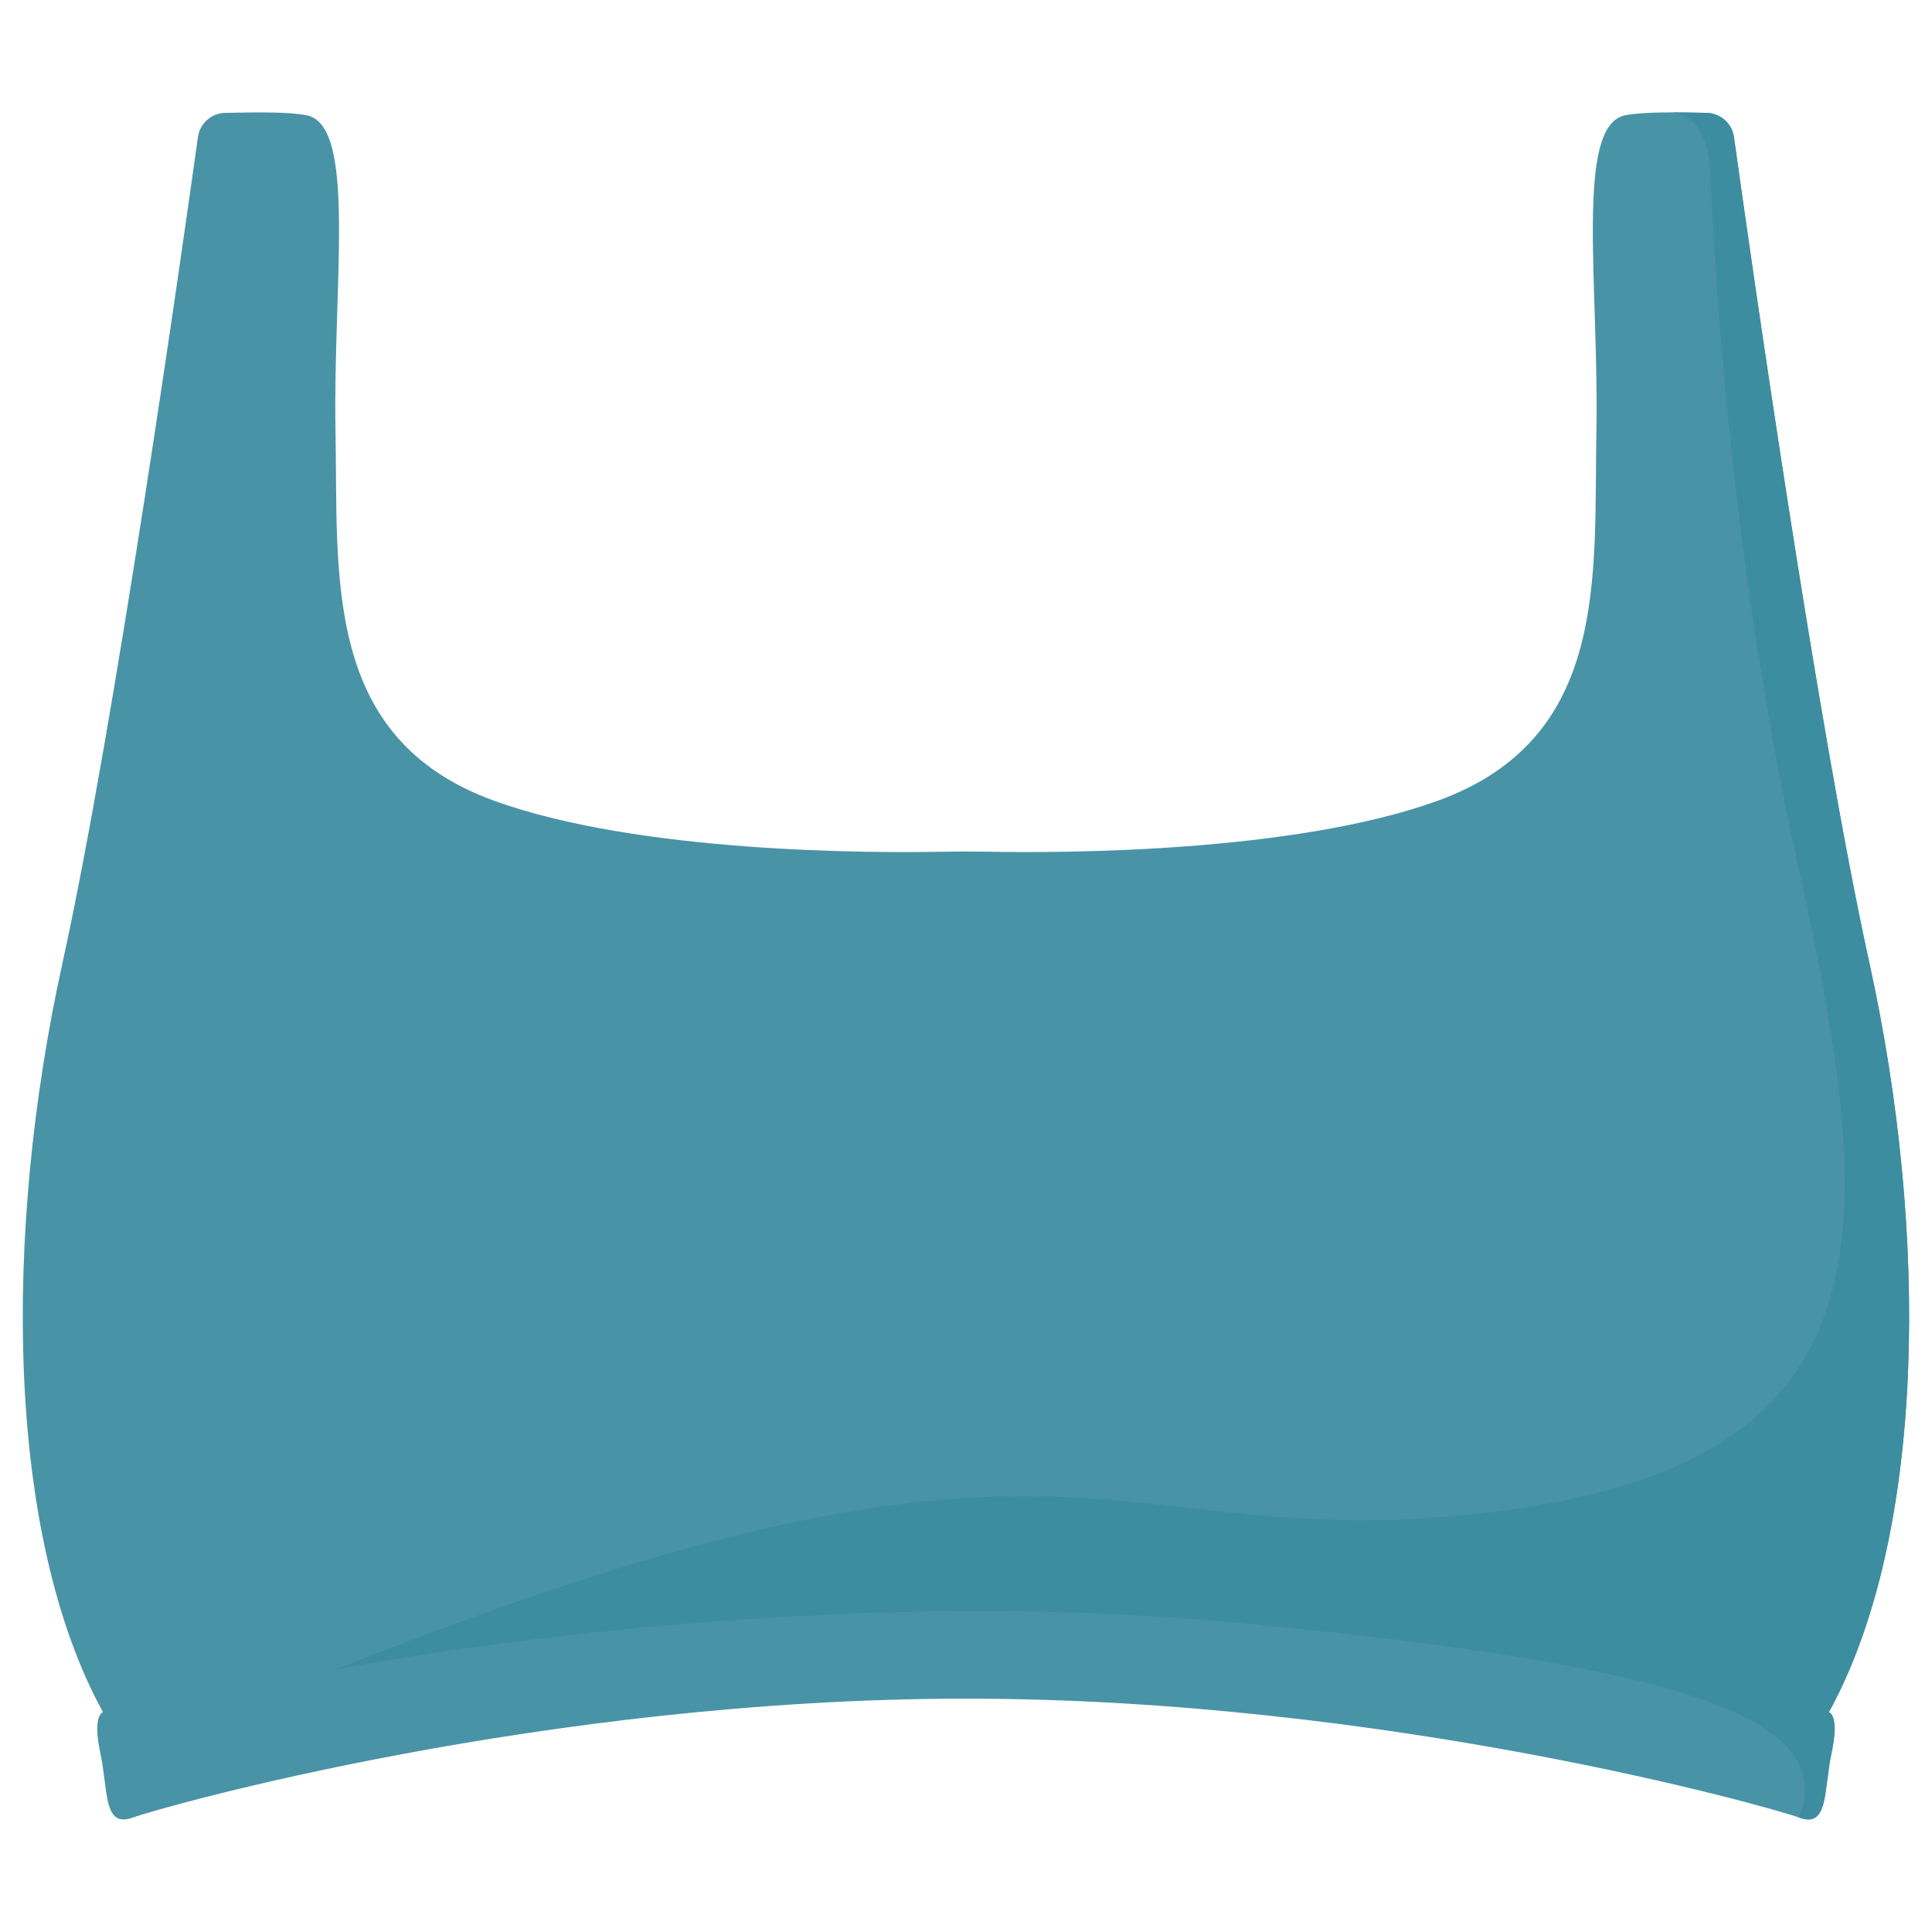 <svg version="1.0" preserveAspectRatio="xMidYMid meet" height="400" viewBox="0 0 300 300" zoomAndPan="magnify" width="400" xmlns:xlink="http://www.w3.org/1999/xlink" xmlns="http://www.w3.org/2000/svg"><path fill-rule="nonzero" fill-opacity="1" d="M 153.57 132.254 C 151.188 132.207 148.809 132.207 146.43 132.254 C 135.086 132.473 99.242 132.438 76.867 124.391 C 49.996 114.734 52.523 89.547 52.098 66.883 C 51.68 44.207 55.457 19.445 47.617 17.902 C 44.82 17.355 40.004 17.426 34.988 17.523 C 32.832 17.562 31.031 19.156 30.734 21.293 C 28.312 38.645 17.812 112.668 9.691 149.582 C 0.453 191.559 0.883 238.301 15.988 265.863 C 15.988 265.863 14.309 266.281 15.57 272.16 C 16.832 278.035 15.988 283.914 20.609 282.234 C 25.227 280.551 84.594 263.766 149.992 263.766 C 215.387 263.766 274.754 280.559 279.371 282.234 C 283.984 283.906 283.148 278.035 284.41 272.16 C 285.676 266.281 283.992 265.863 283.992 265.863 C 299.109 238.293 299.527 191.559 290.289 149.582 C 282.168 112.676 271.668 38.645 269.25 21.293 C 268.949 19.164 267.148 17.57 264.996 17.523 C 259.977 17.426 255.16 17.348 252.363 17.902 C 244.523 19.438 248.305 44.207 247.887 66.883 C 247.469 89.555 249.984 114.734 223.113 124.391 C 200.746 132.43 164.922 132.465 153.57 132.254 Z M 153.57 132.254" fill="#4993a7"></path><path fill-rule="nonzero" fill-opacity="1" d="M 290.289 149.582 C 282.168 112.676 271.668 38.645 269.25 21.293 C 268.949 19.164 267.148 17.57 264.996 17.523 C 263.043 17.484 261.121 17.453 259.336 17.461 C 260.551 17.5 265.195 18.191 265.559 26.578 C 265.977 36.234 268.156 84.738 279.203 134.465 C 291.793 191.141 294.316 226.82 232.746 234.66 C 171.176 242.5 169.496 212.551 51.949 259.285 C 51.949 259.285 121.914 245.297 192.441 252.012 C 262.969 258.723 285.137 267.125 279.371 282.234 C 283.984 283.914 283.148 278.035 284.41 272.16 C 285.676 266.281 283.992 265.863 283.992 265.863 C 299.102 238.293 299.527 191.559 290.289 149.582 Z M 290.289 149.582" fill="#3d8da0"></path></svg>